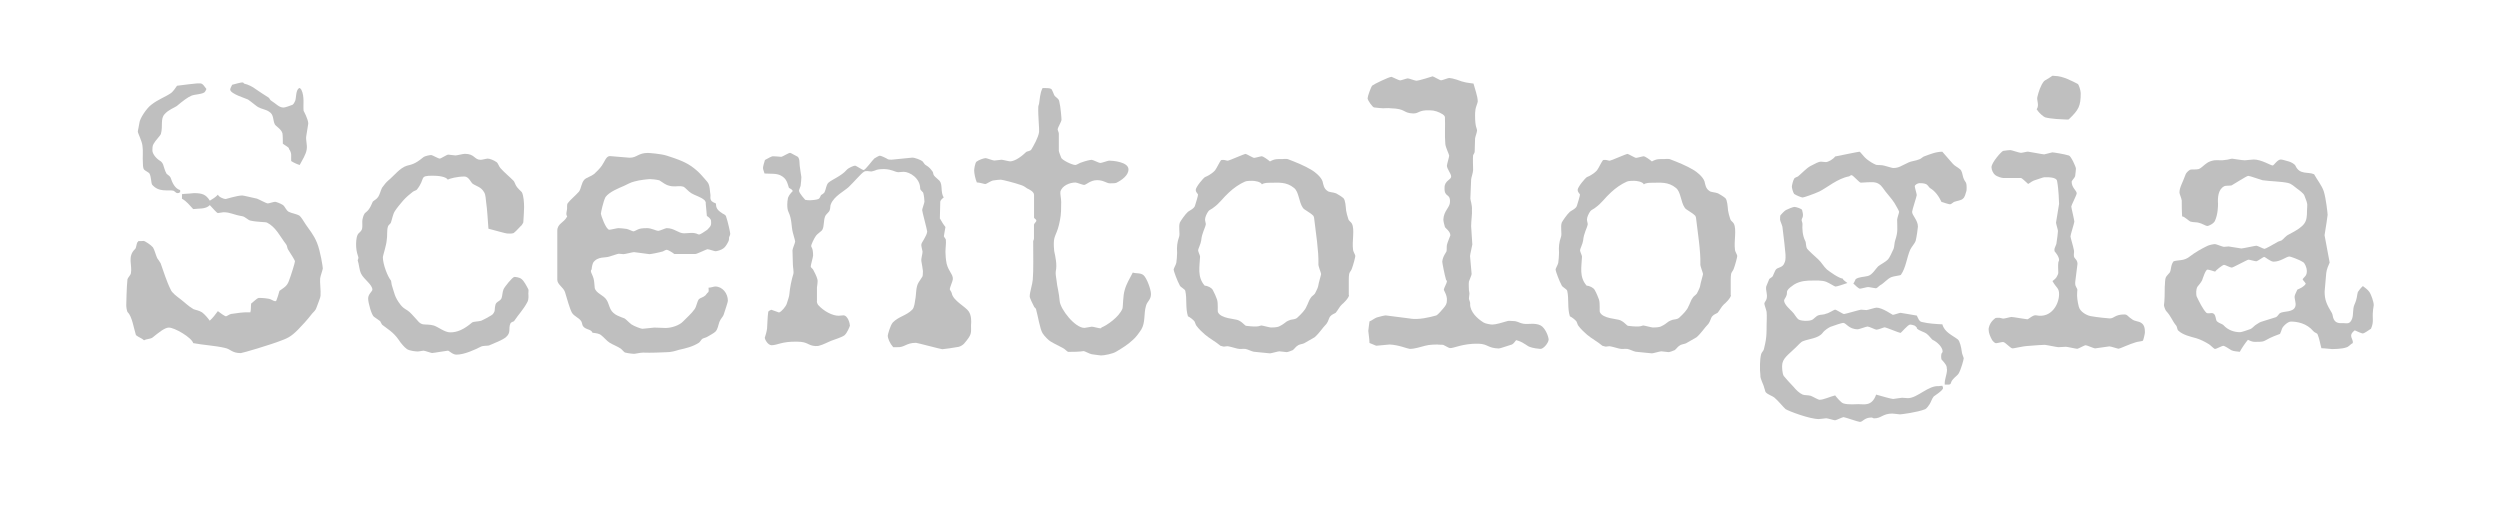 <svg width="198" height="40" viewBox="0 0 198 40" fill="none" xmlns="http://www.w3.org/2000/svg">
<rect width="198" height="40" fill="white"/>
<g clip-path="url(#clip0_1392_6458)">
<path d="M14.406 15.328C14.437 15.392 14.499 15.392 14.53 15.36C14.686 15.36 14.836 15.328 15.023 15.328C15.148 15.328 15.235 15.296 15.359 15.296C16.001 15.296 16.307 15.392 16.618 15.893C16.83 15.764 17.048 15.642 17.26 15.418C17.322 15.604 17.721 15.764 17.871 15.764C17.902 15.764 18.793 15.482 19.186 15.482C19.279 15.482 19.921 15.642 20.351 15.732C20.532 15.796 21.086 16.111 21.211 16.111C21.305 16.111 21.672 15.982 21.791 15.982C21.853 15.982 22.221 16.111 22.401 16.233C22.582 16.361 22.644 16.643 22.863 16.772C23.105 16.9 23.473 16.932 23.723 17.086C23.847 17.183 24.059 17.529 24.215 17.779C24.489 18.19 24.857 18.601 25.106 19.23C25.38 19.891 25.567 21.156 25.567 21.252C25.567 21.348 25.38 21.849 25.355 22.041C25.324 22.388 25.418 22.991 25.386 23.428C25.386 23.556 25.174 24.057 25.05 24.404C25.019 24.532 24.838 24.718 24.713 24.846C24.558 25.065 24.346 25.289 24.134 25.54C23.336 26.425 23.031 26.676 22.476 26.894C21.373 27.337 19.167 27.966 19.073 27.966C18.369 27.966 18.276 27.651 17.815 27.555C17.017 27.369 16.157 27.337 15.303 27.176C15.179 26.733 13.833 25.944 13.371 25.944C13.035 25.944 12.511 26.387 12.081 26.733C11.901 26.862 11.62 26.83 11.408 26.952C11.253 26.791 10.947 26.701 10.767 26.541C10.611 26.066 10.461 25.058 10.125 24.744C10.031 24.647 10 24.269 10 24.172C10 24.076 10.031 22.658 10.094 22.119C10.125 21.99 10.336 21.804 10.368 21.643C10.492 21.015 10.062 20.315 10.704 19.718C10.798 19.622 10.798 19.339 10.885 19.179C10.916 19.179 10.947 19.115 10.978 19.082C11.072 19.115 11.284 19.082 11.377 19.082C11.471 19.082 11.957 19.397 12.113 19.59C12.237 19.782 12.325 20.161 12.449 20.443C12.511 20.54 12.661 20.726 12.723 20.854C12.966 21.515 13.184 22.273 13.521 22.94C13.614 23.19 14.013 23.479 14.256 23.665C14.593 23.916 14.929 24.262 15.328 24.487C15.484 24.551 15.758 24.583 16.001 24.737C16.213 24.898 16.431 25.148 16.612 25.398C16.855 25.18 17.073 24.891 17.254 24.641C17.41 24.769 17.808 25.052 17.896 25.052C17.958 25.052 18.17 24.891 18.295 24.866C18.756 24.802 19.304 24.705 19.828 24.737C19.89 24.519 19.859 24.294 19.89 24.044C20.532 23.505 20.382 23.601 20.75 23.601C20.843 23.601 21.149 23.633 21.305 23.665C21.485 23.698 21.672 23.858 21.797 23.858C21.89 23.858 21.922 23.73 21.922 23.698C22.015 23.479 22.077 23.223 22.133 23.036C22.47 22.786 22.713 22.69 22.869 22.279C23.056 21.804 23.361 20.796 23.361 20.7C23.361 20.604 23.024 20.103 22.806 19.75C22.744 19.654 22.744 19.436 22.651 19.339C22.189 18.742 21.853 17.985 21.149 17.632C21.024 17.568 20.413 17.6 19.834 17.471C19.653 17.439 19.404 17.157 19.192 17.125C18.425 16.997 18.27 16.81 17.69 16.81C17.597 16.81 17.354 16.875 17.26 16.875C17.167 16.875 16.861 16.496 16.618 16.245C16.282 16.592 15.727 16.496 15.303 16.56C14.998 16.245 14.811 15.963 14.412 15.739V15.296L14.406 15.328ZM14.256 15.231C14.256 15.231 14.163 15.264 14.163 15.296C14.132 15.264 14.132 15.296 14.038 15.296C13.945 15.296 13.826 15.135 13.733 15.103C13.303 15.007 12.599 15.264 12.05 14.628C11.957 14.468 11.988 14.031 11.838 13.742C11.776 13.646 11.533 13.55 11.408 13.428C11.315 13.299 11.315 13.017 11.315 12.857C11.284 12.446 11.346 11.971 11.284 11.56C11.253 11.181 10.916 10.552 10.916 10.424C10.916 10.328 11.01 9.981 11.041 9.731C11.072 9.384 11.595 8.595 11.963 8.312C12.518 7.869 13.097 7.683 13.558 7.362C13.714 7.234 13.895 6.984 14.02 6.791C14.543 6.727 15.49 6.605 15.615 6.605C15.983 6.605 15.983 6.541 16.35 7.048C16.319 7.144 16.226 7.298 16.169 7.33C15.864 7.491 15.465 7.459 15.16 7.58C14.855 7.709 14.487 7.991 13.995 8.402C13.814 8.53 13.353 8.684 13.047 9.031C12.68 9.41 12.923 9.981 12.742 10.61C12.68 10.771 12.312 11.117 12.162 11.399C12.069 11.528 12.069 11.778 12.069 11.907C12.069 12.189 12.374 12.568 12.711 12.76C12.804 12.824 12.892 12.953 12.923 13.043C12.985 13.203 13.047 13.518 13.197 13.768C13.259 13.832 13.44 13.928 13.502 14.05C13.658 14.525 13.87 14.936 14.269 15.058V15.219L14.256 15.231ZM22.894 11.759C22.831 11.631 22.557 11.509 22.401 11.38C22.401 11.13 22.401 10.783 22.37 10.559C22.277 10.212 21.816 9.987 21.759 9.833C21.604 9.519 21.697 9.076 21.329 8.858C21.086 8.672 20.719 8.64 20.438 8.479C20.314 8.415 19.915 8.068 19.641 7.882C19.547 7.818 18.232 7.439 18.232 7.093C18.232 6.996 18.326 6.842 18.388 6.714C18.6 6.65 19.092 6.528 19.186 6.528C19.31 6.528 19.279 6.592 19.341 6.624C19.647 6.688 20.015 6.874 20.264 7.067C20.569 7.285 20.937 7.51 21.273 7.728C21.336 7.76 21.398 7.946 21.485 7.978C21.884 8.229 22.096 8.518 22.464 8.518C22.557 8.518 22.956 8.389 23.168 8.299C23.261 8.235 23.324 8.113 23.38 7.985C23.473 7.735 23.411 7.163 23.685 6.977C23.716 6.945 23.81 7.009 23.866 7.106C24.14 7.645 23.991 8.37 24.047 8.781C24.047 8.781 24.414 9.442 24.414 9.788C24.414 9.885 24.29 10.482 24.258 10.764C24.196 11.079 24.352 11.457 24.29 11.836C24.227 12.247 23.953 12.658 23.735 13.068C23.523 13.004 23.243 12.876 23.062 12.754C23.031 12.375 23.155 12.157 22.875 11.778L22.894 11.759Z" fill="#BFBFBF"/>
<path d="M38.928 24.956C39.022 24.924 39.109 24.795 39.171 24.641C39.202 24.513 39.171 24.134 39.327 23.98C39.452 23.852 39.663 23.794 39.726 23.601C39.788 23.441 39.788 23.126 39.882 22.908C39.944 22.748 40.586 21.932 40.742 21.932C40.835 21.932 41.14 21.965 41.296 22.093C41.508 22.253 41.695 22.632 41.845 22.915C41.876 22.979 41.845 23.133 41.845 23.261C41.845 23.325 41.907 23.704 41.751 23.954C41.446 24.526 41.047 24.93 40.71 25.437C40.679 25.469 40.499 25.501 40.436 25.597C40.224 26.04 40.53 26.323 40.037 26.733C39.794 26.92 39.177 27.176 38.722 27.363C38.629 27.395 38.261 27.363 38.081 27.459C37.651 27.677 36.791 28.088 36.149 28.088C35.843 28.088 35.569 27.773 35.476 27.773C35.382 27.773 34.342 27.959 34.217 27.959C34.154 27.959 33.637 27.773 33.544 27.773C33.45 27.773 33.207 27.837 33.083 27.837C32.989 27.837 32.472 27.805 32.223 27.645C32.011 27.485 31.762 27.202 31.581 26.92C31.151 26.291 30.659 26.034 30.266 25.719C30.235 25.687 30.141 25.501 30.11 25.437C29.954 25.309 29.742 25.187 29.618 25.09C29.431 24.962 29.157 23.986 29.157 23.64C29.157 23.293 29.493 23.069 29.493 22.947C29.493 22.536 28.82 22.125 28.602 21.682C28.446 21.368 28.446 20.957 28.328 20.61C28.359 20.546 28.421 20.392 28.359 20.296C28.234 19.949 28.203 19.635 28.203 19.378C28.203 19.282 28.203 18.813 28.328 18.588C28.359 18.492 28.515 18.402 28.602 18.274C28.783 18.056 28.633 17.613 28.727 17.298C28.758 17.17 28.82 16.919 28.97 16.823C29.306 16.573 29.431 16.162 29.524 15.97C29.618 15.873 29.83 15.784 29.954 15.591C30.079 15.405 30.135 15.116 30.26 14.866C30.415 14.647 30.596 14.423 30.752 14.294C31.182 13.948 31.674 13.287 32.223 13.126C32.559 13.03 32.833 13.03 33.513 12.465C33.669 12.337 34.067 12.279 34.154 12.279C34.242 12.279 34.709 12.561 34.828 12.561C34.921 12.561 35.382 12.247 35.501 12.247C35.594 12.247 35.962 12.311 36.08 12.311C36.174 12.311 36.691 12.183 36.816 12.183C37.613 12.183 37.551 12.658 38.074 12.658C38.168 12.658 38.535 12.561 38.629 12.561C38.785 12.561 39.121 12.69 39.333 12.844C39.458 12.94 39.514 13.19 39.639 13.319C39.944 13.665 40.343 13.98 40.648 14.294C40.742 14.358 40.804 14.609 40.891 14.737C40.985 14.898 41.197 15.084 41.321 15.212C41.477 15.463 41.508 16.098 41.508 16.413C41.508 16.509 41.477 17.266 41.446 17.613C41.446 17.645 41.352 17.773 41.321 17.831C41.14 17.991 40.922 18.274 40.679 18.46C40.523 18.524 40.249 18.492 40.156 18.492C40.062 18.492 39.177 18.242 38.685 18.113C38.623 17.324 38.592 16.631 38.504 16.027C38.473 15.841 38.473 15.43 38.349 15.238C38.106 14.795 37.738 14.763 37.426 14.545C37.302 14.448 37.121 13.98 36.784 13.98C36.23 13.98 35.588 14.14 35.469 14.23C35.314 13.98 34.703 13.916 34.273 13.916C33.139 13.916 33.749 14.102 33.014 15.02C32.952 15.084 32.802 15.116 32.709 15.18C32.466 15.366 32.154 15.623 31.911 15.905C31.724 16.124 31.45 16.445 31.269 16.727C31.113 16.977 31.057 17.356 30.964 17.613C30.933 17.741 30.752 17.805 30.721 17.959C30.627 18.242 30.69 18.717 30.627 19.031C30.596 19.442 30.322 20.264 30.322 20.36C30.322 20.957 30.721 21.939 30.964 22.221C30.995 22.285 30.995 22.472 31.026 22.568C31.238 23.197 31.238 23.518 31.73 24.147C32.005 24.493 32.192 24.493 32.434 24.712C32.678 24.93 32.896 25.219 33.17 25.501C33.263 25.597 33.382 25.662 33.506 25.687C33.749 25.719 34.03 25.687 34.367 25.784C34.734 25.912 35.226 26.323 35.656 26.323C36.211 26.323 36.728 26.105 37.401 25.533C37.495 25.469 37.862 25.469 38.106 25.405C38.317 25.309 38.685 25.122 38.934 24.962L38.928 24.956Z" fill="#BFBFBF"/>
<path d="M53.423 20.129C53.267 20 52.9 19.782 52.812 19.782C52.725 19.782 52.569 19.878 52.507 19.91C52.17 20.007 51.56 20.129 51.435 20.129C51.342 20.129 50.332 19.968 50.208 19.968C50.114 19.968 49.503 20.129 49.379 20.129C49.285 20.129 49.105 20.096 49.011 20.096C48.917 20.096 48.487 20.257 48.276 20.315C47.939 20.443 47.353 20.283 46.986 20.79C46.923 20.918 46.861 21.168 46.861 21.329C46.83 21.361 46.799 21.393 46.799 21.489C46.799 21.586 46.955 21.836 47.011 22.061C47.073 22.279 47.073 22.568 47.104 22.818C47.229 23.261 47.808 23.357 48.051 23.768C48.176 23.954 48.232 24.243 48.357 24.493C48.6 24.968 49.154 25.09 49.46 25.218C49.584 25.283 49.796 25.533 50.014 25.694C50.257 25.854 50.781 26.04 50.874 26.04C50.999 26.04 51.734 25.944 51.822 25.944C51.909 25.944 52.619 25.976 52.713 25.976C53.205 25.976 53.816 25.758 54.09 25.469C54.333 25.218 54.794 24.808 55.012 24.487C55.168 24.269 55.193 23.922 55.349 23.697C55.442 23.601 55.716 23.537 55.841 23.415C55.903 23.383 55.966 23.254 56.022 23.197C56.053 23.197 56.084 23.165 56.115 23.1C56.147 23.036 56.115 22.914 56.115 22.786C56.296 22.786 56.545 22.69 56.639 22.69C57.218 22.69 57.648 23.229 57.648 23.826C57.648 23.922 57.436 24.551 57.312 24.93C57.281 25.058 57.069 25.244 56.975 25.501C56.882 25.758 56.851 26.066 56.67 26.258C56.545 26.387 56.24 26.541 56.028 26.669C55.935 26.733 55.754 26.765 55.629 26.83C55.536 26.894 55.449 27.08 55.355 27.144C54.863 27.459 54.314 27.587 53.76 27.709C53.454 27.805 53.149 27.895 52.781 27.895C51.435 27.959 51.124 27.927 50.943 27.927C50.7 27.927 50.332 28.023 50.208 28.023C50.145 28.023 49.778 27.991 49.535 27.927C49.441 27.927 49.291 27.709 49.167 27.613C48.893 27.427 48.525 27.298 48.276 27.138C48.064 27.009 47.815 26.695 47.603 26.541C47.447 26.412 47.173 26.38 46.93 26.355C46.805 26.04 46.375 26.136 46.163 25.815C46.101 25.719 46.101 25.501 46.007 25.405C45.827 25.154 45.484 25.058 45.303 24.776C45.122 24.461 44.904 23.64 44.748 23.133C44.624 22.754 44.138 22.536 44.138 22.157V18.274C44.138 17.702 44.661 17.645 44.904 17.17C44.904 17.17 44.935 17.17 44.904 17.105C44.811 16.977 44.873 16.791 44.904 16.598C44.935 16.47 44.873 16.22 44.967 16.091C45.147 15.841 45.577 15.494 45.858 15.173C46.038 14.923 46.038 14.48 46.288 14.223C46.444 14.063 46.811 13.973 47.054 13.781C47.235 13.62 47.515 13.338 47.665 13.12C47.908 12.773 48.002 12.362 48.307 12.362C48.4 12.362 49.746 12.491 49.871 12.491C50.45 12.491 50.544 12.112 51.311 12.112C51.373 12.112 52.351 12.176 52.812 12.33C53.305 12.491 54.127 12.741 54.682 13.12C55.355 13.562 55.723 14.069 56.028 14.416C56.24 14.666 56.215 15.173 56.271 15.456C56.271 15.552 56.24 15.738 56.302 15.835C56.364 15.995 56.577 16.053 56.701 16.117C56.701 16.431 56.795 16.624 57.131 16.842C57.225 16.939 57.436 16.971 57.499 17.125C57.655 17.568 57.835 18.421 57.835 18.511C57.835 18.601 57.773 18.729 57.742 18.794C57.742 18.89 57.742 19.044 57.679 19.14C57.586 19.333 57.436 19.583 57.281 19.679C57.125 19.808 56.757 19.898 56.67 19.898C56.583 19.898 56.147 19.737 56.028 19.737C55.966 19.737 55.199 20.116 55.081 20.116H53.423V20.129ZM55.903 16.085C55.903 16.021 55.841 15.892 55.81 15.867C55.505 15.584 55.043 15.488 54.738 15.295C54.526 15.167 54.277 14.852 54.127 14.788C53.822 14.692 53.517 14.788 53.298 14.756C53.143 14.756 52.9 14.692 52.775 14.628C52.563 14.532 52.345 14.345 52.22 14.281C51.977 14.217 51.578 14.185 51.485 14.185C51.392 14.185 50.656 14.249 50.257 14.371C49.952 14.435 49.647 14.621 49.428 14.718C48.998 14.904 48.263 15.193 47.958 15.604C47.777 15.95 47.59 16.836 47.59 16.932C47.59 17.028 47.989 18.197 48.263 18.197C48.357 18.197 48.874 18.068 48.967 18.068C49.061 18.068 49.491 18.1 49.64 18.132C49.796 18.165 50.102 18.325 50.164 18.325C50.257 18.325 50.5 18.165 50.625 18.132C50.806 18.068 51.18 18.068 51.267 18.068C51.572 18.068 52.002 18.286 52.127 18.286C52.252 18.286 52.706 18.068 52.8 18.068C53.411 18.068 53.722 18.479 54.177 18.479C54.302 18.479 54.638 18.447 54.732 18.447C54.825 18.447 54.975 18.447 55.068 18.479C55.162 18.479 55.28 18.575 55.374 18.575C55.467 18.575 55.835 18.325 56.016 18.197C56.14 18.068 56.259 17.946 56.29 17.85C56.321 17.786 56.321 17.722 56.321 17.632C56.321 17.542 56.321 17.413 56.259 17.349C56.196 17.253 56.078 17.163 55.984 17.099C55.953 16.753 55.922 16.438 55.891 16.091L55.903 16.085Z" fill="#BFBFBF"/>
<path d="M74.449 17.317C74.574 17.536 74.724 17.792 74.88 17.979C74.849 18.197 74.786 18.453 74.755 18.704C74.755 18.768 74.911 18.922 74.911 18.986C74.942 19.301 74.88 19.615 74.88 19.962C74.88 20.18 74.911 20.591 74.973 20.88C75.129 21.509 75.496 21.733 75.465 22.112C75.465 22.24 75.222 22.773 75.222 22.901C75.222 22.966 75.347 23.088 75.378 23.216C75.471 23.813 76.481 24.288 76.724 24.667C76.936 24.981 76.936 25.424 76.905 25.771C76.905 26.4 76.998 26.464 76.35 27.221C76.256 27.317 76.076 27.439 75.92 27.471C75.552 27.536 74.755 27.658 74.63 27.658C74.537 27.658 72.636 27.151 72.549 27.151C71.751 27.151 71.657 27.529 71.047 27.497H70.741C70.467 27.183 70.311 26.804 70.311 26.579C70.311 26.515 70.498 25.79 70.71 25.54C71.171 25.064 71.782 25 72.243 24.532C72.424 24.371 72.455 23.903 72.486 23.742C72.58 23.299 72.517 22.735 72.76 22.356C73.128 21.759 73.066 22.041 73.097 21.47C73.097 21.374 73.004 20.899 72.972 20.681C72.941 20.462 73.066 20.142 73.066 19.923C73.035 19.737 72.941 19.448 72.972 19.352C72.972 19.224 73.402 18.691 73.434 18.344C73.434 18.216 73.035 16.765 73.035 16.637C73.035 16.541 73.216 16.066 73.216 15.976C73.216 15.886 73.184 15.469 73.122 15.283C73.122 15.219 72.879 15.064 72.879 14.936C72.879 14.114 72.05 13.607 71.564 13.607C71.471 13.607 71.228 13.639 71.134 13.639C70.829 13.607 70.673 13.421 70.031 13.389C69.938 13.389 69.632 13.389 69.42 13.453C69.296 13.518 69.146 13.55 69.021 13.582C68.809 13.582 68.591 13.486 68.411 13.614C68.199 13.742 67.644 14.403 67.214 14.814C66.878 15.129 66.049 15.539 65.806 16.168C65.743 16.265 65.775 16.515 65.712 16.643C65.681 16.804 65.407 16.958 65.345 17.151C65.22 17.465 65.282 17.908 65.133 18.19C65.07 18.319 64.734 18.505 64.609 18.697C64.454 18.916 64.242 19.39 64.242 19.487C64.242 19.583 64.397 19.615 64.397 20.244C64.397 20.34 64.21 21.002 64.21 21.098C64.21 21.194 64.335 21.258 64.397 21.348C64.491 21.534 64.672 21.855 64.734 22.106C64.796 22.292 64.703 22.677 64.703 22.767V23.839C64.672 23.903 64.734 24.057 64.796 24.153C65.257 24.66 65.93 25.007 66.423 25.007C66.516 25.007 66.697 24.975 66.79 24.975C67.158 24.975 67.314 25.636 67.314 25.796C67.283 25.892 67.102 26.361 66.884 26.554C66.672 26.714 66.148 26.868 65.812 26.997C65.569 27.093 65.17 27.311 64.89 27.375C64.827 27.407 64.678 27.407 64.584 27.407C63.974 27.375 64.005 27.061 63.145 27.061C61.917 27.029 61.581 27.343 61.095 27.343C60.789 27.311 60.571 26.868 60.571 26.746C60.602 26.65 60.727 26.271 60.752 26.021C60.783 25.61 60.783 25.135 60.845 24.692C60.876 24.628 61.001 24.564 61.088 24.532L61.699 24.75C61.911 24.686 62.254 24.243 62.31 24.057C62.372 23.839 62.522 23.46 62.522 23.267C62.553 22.825 62.702 22.099 62.827 21.721C62.889 21.534 62.796 21.181 62.796 20.931C62.765 20.109 62.765 19.923 62.765 19.827C62.765 19.699 62.977 19.23 62.977 19.134C62.977 19.038 62.821 18.562 62.79 18.409C62.665 17.933 62.727 17.369 62.453 16.797C62.297 16.515 62.36 15.88 62.391 15.79C62.391 15.572 62.603 15.315 62.79 15.129C62.727 15 62.609 14.943 62.484 14.878C62.36 14.532 62.328 14.153 61.842 13.903C61.506 13.716 61.014 13.774 60.552 13.742C60.521 13.614 60.428 13.428 60.428 13.299C60.428 13.203 60.521 12.857 60.584 12.67C61.288 12.292 61.076 12.388 61.475 12.388C61.537 12.388 61.78 12.42 61.873 12.42C61.967 12.42 62.453 12.105 62.578 12.105C62.64 12.105 62.977 12.324 63.188 12.42C63.251 12.484 63.313 12.638 63.313 12.767C63.313 13.177 63.469 13.935 63.469 14.031C63.469 14.127 63.438 14.506 63.407 14.724C63.375 14.853 63.282 15.007 63.282 15.103C63.282 15.296 63.774 15.828 63.774 15.828C63.899 15.86 64.08 15.86 64.173 15.86C64.266 15.86 64.665 15.828 64.815 15.764C64.908 15.732 64.971 15.572 65.027 15.45C65.089 15.418 65.239 15.321 65.301 15.231C65.426 14.981 65.426 14.66 65.606 14.474C65.881 14.224 66.647 13.935 67.046 13.466C67.202 13.28 67.626 13.12 67.719 13.12C67.812 13.12 68.299 13.466 68.392 13.466C68.548 13.466 69.096 12.677 69.252 12.548C69.346 12.484 69.62 12.33 69.682 12.33C69.775 12.33 70.174 12.516 70.324 12.613C70.386 12.645 70.505 12.645 70.629 12.645C70.723 12.645 72.162 12.484 72.256 12.484C72.468 12.484 72.929 12.67 73.053 12.767C73.147 12.863 73.234 13.049 73.328 13.081C73.602 13.242 73.695 13.364 73.882 13.62C73.913 13.684 73.913 13.838 73.976 13.903C74.069 14.031 74.25 14.153 74.406 14.313C74.68 14.628 74.468 15.199 74.742 15.642C74.649 15.706 74.468 15.86 74.468 15.989L74.437 17.317H74.449Z" fill="#BFBFBF"/>
<path d="M81.896 17.792C81.896 17.696 82.078 17.574 82.078 17.478C82.078 17.349 81.896 17.317 81.896 17.227V15.43C81.896 15.18 81.498 14.987 81.348 14.923C81.255 14.859 81.105 14.737 80.918 14.673C80.394 14.487 79.385 14.23 79.26 14.23C79.167 14.23 78.83 14.262 78.65 14.294C78.469 14.326 78.126 14.577 78.039 14.577C77.952 14.577 77.578 14.448 77.366 14.448C77.241 14.166 77.154 13.723 77.154 13.498C77.154 13.402 77.216 12.927 77.335 12.805C77.546 12.645 77.945 12.523 78.07 12.523C78.132 12.523 78.65 12.715 78.743 12.715C78.837 12.715 79.235 12.651 79.323 12.651C79.41 12.651 79.902 12.779 79.996 12.779C80.27 12.779 80.731 12.561 81.255 12.054C81.348 11.958 81.591 11.99 81.685 11.836C81.872 11.521 82.239 10.886 82.295 10.45C82.327 10.263 82.202 9.121 82.233 8.46C82.233 8.363 82.295 8.267 82.295 8.209C82.358 7.863 82.358 7.388 82.569 6.977H82.813C82.993 6.977 83.243 6.977 83.305 7.105C83.367 7.202 83.43 7.388 83.485 7.516C83.579 7.709 83.822 7.767 83.885 7.991C84.009 8.466 84.071 9.378 84.071 9.506C84.071 9.602 83.766 10.135 83.766 10.231C83.766 10.328 83.859 10.482 83.859 10.578V11.932C83.859 12.028 83.984 12.311 84.04 12.471C84.071 12.658 84.9 13.068 85.175 13.068C85.268 13.068 85.542 12.876 85.698 12.85C85.941 12.754 86.34 12.658 86.465 12.658C86.558 12.658 87.044 12.908 87.137 12.908C87.262 12.908 87.748 12.722 87.841 12.722C88.116 12.722 89.375 12.818 89.375 13.415C89.375 13.89 88.851 14.268 88.396 14.487C88.303 14.519 87.997 14.519 87.904 14.519C87.63 14.519 87.412 14.268 86.894 14.268C86.34 14.268 86.034 14.647 85.854 14.647C85.76 14.647 85.274 14.455 85.18 14.455C84.72 14.455 84.109 14.705 83.984 15.18C83.953 15.341 84.046 15.719 84.046 16.002C84.046 16.477 84.046 16.977 83.953 17.42C83.741 18.588 83.461 18.588 83.461 19.281C83.461 19.378 83.461 19.628 83.492 19.878C83.585 20.321 83.735 20.95 83.617 21.489C83.585 21.675 83.648 21.997 83.679 22.215C83.71 22.465 83.741 22.722 83.803 22.972C83.866 23.255 83.897 23.569 83.928 23.858C83.99 24.487 85.125 25.97 85.891 25.97C85.984 25.97 86.383 25.873 86.471 25.873C86.595 25.873 87.019 26.002 87.144 26.002C87.237 26.002 87.206 25.97 87.237 25.938C87.698 25.751 88.614 25.116 88.894 24.455C88.957 24.269 88.926 23.447 89.076 22.972C89.2 22.497 89.475 22.054 89.717 21.586C89.992 21.682 90.328 21.586 90.577 21.804C90.82 22.022 91.157 22.908 91.157 23.287C91.157 23.762 90.852 23.852 90.758 24.236C90.577 24.866 90.727 25.533 90.39 26.098C90.203 26.38 89.961 26.727 89.686 26.952C89.319 27.298 88.858 27.581 88.427 27.837C88.153 28.023 87.449 28.152 87.2 28.152C87.106 28.152 86.739 28.088 86.465 28.056C86.278 28.023 85.91 27.805 85.823 27.805C85.735 27.805 85.698 27.869 84.595 27.869C84.501 27.837 84.321 27.619 84.165 27.555C83.891 27.395 83.523 27.241 83.212 27.048C83.087 26.984 82.719 26.637 82.569 26.387C82.358 26.04 82.202 25 82.046 24.461C82.015 24.429 81.953 24.333 81.921 24.333C81.796 24.082 81.554 23.608 81.554 23.479C81.554 23.133 81.766 22.529 81.796 22.151C81.859 21.425 81.828 20.097 81.828 19.089C81.828 19.057 81.89 18.993 81.89 18.871V17.799L81.896 17.792Z" fill="#BFBFBF"/>
<path d="M106.843 23.377C106.843 23.595 106.351 24.07 106.289 24.102C106.108 24.262 105.952 24.577 105.796 24.763C105.734 24.827 105.49 24.891 105.366 25.045C105.241 25.174 105.21 25.456 105.061 25.642C104.724 25.989 104.481 26.4 104.114 26.714C103.958 26.81 103.559 27.029 103.285 27.189C103.16 27.253 102.917 27.253 102.761 27.382C102.637 27.446 102.518 27.632 102.393 27.728C102.238 27.793 101.995 27.889 101.901 27.889C101.807 27.889 101.44 27.825 101.321 27.825C101.228 27.825 100.68 27.985 100.586 27.985C100.493 27.985 99.67 27.889 99.296 27.857C99.115 27.825 98.835 27.671 98.655 27.638C98.474 27.606 98.193 27.671 97.981 27.606C97.738 27.542 97.308 27.42 97.215 27.42C97.121 27.42 97.003 27.452 96.941 27.452C96.847 27.452 96.729 27.388 96.666 27.388C96.299 27.074 95.807 26.817 95.439 26.502C95.283 26.374 94.915 26.027 94.766 25.809C94.704 25.745 94.673 25.591 94.61 25.463C94.517 25.334 94.242 25.116 94.087 25.052C93.874 24.391 94.024 23.697 93.874 23.03C93.812 22.869 93.538 22.78 93.445 22.619C93.233 22.24 92.952 21.451 92.952 21.355C92.952 21.258 93.133 20.976 93.164 20.816C93.195 20.597 93.227 20.276 93.227 20.026C93.195 19.551 93.227 19.204 93.383 18.762C93.476 18.511 93.32 17.972 93.445 17.625C93.507 17.497 93.843 16.996 94.087 16.772C94.211 16.675 94.579 16.521 94.641 16.297C94.735 16.014 94.884 15.507 94.884 15.411C94.884 15.347 94.704 15.251 94.704 15.032C94.704 14.814 95.314 14.082 95.439 14.025C95.62 13.96 96.018 13.742 96.236 13.486C96.392 13.267 96.542 12.914 96.698 12.696C96.729 12.664 96.791 12.664 96.879 12.664C97.003 12.664 97.152 12.728 97.246 12.728C97.339 12.728 98.536 12.189 98.655 12.189C98.717 12.189 99.234 12.504 99.328 12.504C99.421 12.504 99.851 12.375 99.938 12.375C100.026 12.375 100.4 12.625 100.58 12.786C100.979 12.568 101.16 12.6 101.527 12.6C101.589 12.6 101.833 12.568 101.989 12.6C102.63 12.85 103.303 13.107 103.92 13.486C104.132 13.614 104.624 13.993 104.749 14.371C104.811 14.622 104.843 14.943 105.148 15.129C105.241 15.225 105.609 15.225 105.821 15.315C106.002 15.411 106.251 15.565 106.401 15.694C106.557 15.854 106.581 16.355 106.612 16.669C106.644 16.862 106.706 17.112 106.793 17.362C106.824 17.491 107.005 17.581 107.067 17.709C107.311 18.152 107.067 19.127 107.161 19.763C107.161 19.923 107.342 20.174 107.342 20.27C107.342 20.366 107.186 20.963 107.067 21.278C107.036 21.406 106.88 21.56 106.856 21.688C106.83 21.817 106.824 22.035 106.824 22.131V23.364L106.843 23.377ZM103.808 23.595C103.87 23.466 104.051 23.377 104.145 23.248C104.207 23.12 104.356 22.837 104.388 22.709C104.45 22.33 104.631 21.791 104.631 21.701C104.631 21.611 104.388 21.04 104.419 20.912C104.45 19.872 104.207 18.389 104.083 17.311C104.083 17.215 104.02 17.093 104.02 17.093C103.746 16.81 103.285 16.618 103.191 16.464C102.855 15.989 102.886 15.199 102.487 14.885C101.876 14.378 101.228 14.474 100.649 14.474C100.405 14.474 100.1 14.474 99.945 14.602C99.851 14.384 99.365 14.32 99.178 14.32C99.084 14.32 98.717 14.32 98.598 14.384C98.168 14.57 97.707 14.891 97.339 15.238C96.91 15.617 96.573 16.124 96.112 16.438C96.018 16.534 95.776 16.624 95.713 16.72C95.588 16.881 95.439 17.195 95.439 17.382C95.439 17.51 95.501 17.664 95.501 17.76C95.439 18.107 95.196 18.421 95.133 19.057C95.102 19.307 94.891 19.718 94.891 19.814C94.891 19.943 95.046 20.225 95.046 20.321C95.015 21.111 94.803 21.932 95.414 22.626C95.626 22.626 95.963 22.786 96.056 22.972C96.18 23.19 96.33 23.543 96.392 23.73C96.486 24.044 96.424 24.615 96.454 24.705C96.666 25.244 97.832 25.244 98.081 25.366C98.48 25.552 98.574 25.809 98.723 25.809C99.763 25.938 99.795 25.777 99.888 25.777C99.981 25.777 100.561 25.938 100.655 25.938C100.78 25.938 101.147 25.938 101.328 25.841C101.54 25.745 101.789 25.559 101.907 25.463C102.001 25.398 102.063 25.398 102.119 25.366C102.3 25.27 102.611 25.334 102.793 25.116C103.066 24.866 103.372 24.545 103.465 24.294C103.59 24.076 103.677 23.755 103.802 23.601L103.808 23.595Z" fill="#BFBFBF"/>
<path d="M111.716 25.238C112.358 25.334 113.187 25.142 113.741 24.988C113.866 24.955 114.233 24.513 114.29 24.448C114.501 24.198 114.595 24.07 114.595 23.787C114.626 23.377 114.352 23.03 114.352 22.934C114.352 22.837 114.595 22.394 114.595 22.305C114.595 22.215 114.564 22.208 114.532 22.176C114.408 21.765 114.227 20.822 114.227 20.726C114.259 20.315 114.532 20 114.564 19.904C114.595 19.776 114.564 19.59 114.595 19.397C114.657 19.147 114.838 18.736 114.869 18.64C114.869 18.325 114.47 18.068 114.439 17.979C114.377 17.792 114.314 17.503 114.314 17.382C114.345 16.688 114.838 16.432 114.838 15.995C114.869 15.27 114.377 15.681 114.408 14.859C114.408 14.288 114.931 14.262 114.931 13.973C114.931 13.755 114.595 13.376 114.595 13.12C114.595 13.023 114.776 12.426 114.776 12.33C114.776 12.234 114.501 11.701 114.47 11.412C114.408 10.719 114.47 9.994 114.439 9.269C114.408 9.172 114.345 9.108 114.259 9.05C113.953 8.864 113.617 8.736 113.249 8.736C112.327 8.704 112.42 8.986 111.928 8.986C111.068 8.954 111.404 8.607 110.121 8.575C110.027 8.543 109.628 8.575 109.541 8.575C109.454 8.575 109.08 8.543 108.836 8.511C108.712 8.511 108.313 7.94 108.313 7.786C108.313 7.632 108.587 6.868 108.681 6.778C108.774 6.688 110.002 6.085 110.214 6.085C110.308 6.117 110.794 6.367 110.887 6.367C110.98 6.367 111.411 6.207 111.497 6.207C111.585 6.207 112.077 6.393 112.171 6.393C112.414 6.393 113.43 6.046 113.461 6.046C113.523 6.046 114.041 6.361 114.134 6.361C114.227 6.361 114.688 6.175 114.776 6.175C114.863 6.175 115.175 6.239 115.355 6.303C115.997 6.553 116.246 6.553 116.701 6.618C116.795 6.996 117.038 7.625 117.038 8.036C117.038 8.132 116.882 8.479 116.857 8.665C116.826 8.826 116.826 9.076 116.826 9.172C116.826 10.09 116.982 10.148 116.982 10.34C116.982 10.469 116.826 10.88 116.826 10.969L116.795 12.009C116.795 12.105 116.701 12.227 116.67 12.292C116.639 12.606 116.67 13.113 116.67 13.46C116.67 13.678 116.514 14.089 116.514 14.217L116.452 15.732C116.452 15.828 116.608 16.271 116.577 16.618C116.608 16.932 116.514 17.471 116.514 17.914C116.545 18.357 116.608 19.243 116.608 19.365C116.608 19.429 116.427 20.154 116.427 20.283C116.427 20.379 116.552 21.579 116.552 21.701C116.552 21.797 116.396 22.112 116.34 22.298C116.309 22.491 116.34 22.869 116.34 22.991C116.34 23.056 116.402 23.21 116.371 23.338C116.371 23.402 116.34 23.524 116.34 23.652C116.34 23.749 116.465 23.935 116.434 24.095C116.434 24.692 116.988 25.231 117.505 25.546C117.661 25.642 118.085 25.706 118.179 25.706C118.483 25.706 118.976 25.546 119.406 25.424C119.5 25.392 119.68 25.424 119.773 25.424C120.235 25.424 120.204 25.552 120.665 25.642C121.032 25.706 121.556 25.546 122.011 25.771C122.379 25.957 122.653 26.656 122.653 26.907C122.621 27.189 122.223 27.664 121.98 27.632C121.886 27.632 121.369 27.568 121.151 27.472C121.026 27.439 120.845 27.279 120.721 27.221C120.534 27.093 120.322 27.003 120.079 26.939C119.986 27.067 119.836 27.253 119.742 27.285C119.406 27.382 118.82 27.6 118.702 27.6C117.811 27.568 117.873 27.253 117.107 27.221C115.848 27.189 115.112 27.6 114.838 27.568C114.745 27.568 114.47 27.382 114.314 27.317C114.19 27.285 113.947 27.317 113.853 27.285C113.76 27.285 113.211 27.285 112.875 27.382C112.476 27.478 112.077 27.632 111.648 27.632C111.404 27.6 110.787 27.317 110.052 27.285C109.927 27.285 109.136 27.382 109.011 27.382C108.949 27.382 108.644 27.221 108.463 27.163C108.463 26.849 108.369 26.31 108.369 26.213C108.369 26.117 108.432 25.738 108.463 25.456C108.644 25.392 108.862 25.206 109.042 25.142C109.254 25.077 109.653 24.981 109.747 24.981L111.71 25.231L111.716 25.238Z" fill="#BFBFBF"/>
<path d="M137.092 23.377C137.092 23.595 136.6 24.07 136.537 24.102C136.356 24.262 136.2 24.577 136.045 24.763C135.982 24.827 135.739 24.891 135.615 25.045C135.49 25.174 135.459 25.456 135.31 25.642C134.973 25.989 134.73 26.4 134.362 26.714C134.206 26.81 133.807 27.029 133.534 27.189C133.409 27.253 133.166 27.253 133.01 27.382C132.885 27.446 132.767 27.632 132.642 27.728C132.486 27.793 132.244 27.889 132.15 27.889C132.057 27.889 131.689 27.825 131.57 27.825C131.477 27.825 130.928 27.985 130.835 27.985C130.741 27.985 129.919 27.889 129.545 27.857C129.365 27.825 129.084 27.671 128.903 27.638C128.722 27.606 128.442 27.671 128.23 27.606C127.987 27.542 127.557 27.42 127.463 27.42C127.37 27.42 127.252 27.452 127.189 27.452C127.096 27.452 126.977 27.388 126.915 27.388C126.548 27.074 126.055 26.817 125.687 26.502C125.531 26.374 125.164 26.027 125.014 25.809C124.952 25.745 124.921 25.591 124.859 25.463C124.765 25.334 124.491 25.116 124.335 25.052C124.124 24.391 124.273 23.697 124.124 23.03C124.061 22.869 123.787 22.78 123.693 22.619C123.481 22.24 123.201 21.451 123.201 21.355C123.201 21.258 123.382 20.976 123.413 20.816C123.444 20.597 123.475 20.276 123.475 20.026C123.444 19.551 123.475 19.204 123.631 18.762C123.724 18.511 123.569 17.972 123.693 17.625C123.756 17.497 124.092 16.996 124.335 16.772C124.459 16.675 124.828 16.521 124.89 16.297C124.983 16.014 125.133 15.507 125.133 15.411C125.133 15.347 124.952 15.251 124.952 15.032C124.952 14.814 125.563 14.082 125.687 14.025C125.868 13.96 126.267 13.742 126.485 13.486C126.641 13.267 126.79 12.914 126.946 12.696C126.977 12.664 127.04 12.664 127.127 12.664C127.252 12.664 127.401 12.728 127.495 12.728C127.588 12.728 128.785 12.189 128.903 12.189C128.965 12.189 129.483 12.504 129.576 12.504C129.669 12.504 130.1 12.375 130.187 12.375C130.274 12.375 130.648 12.625 130.829 12.786C131.227 12.568 131.409 12.6 131.776 12.6C131.838 12.6 132.081 12.568 132.237 12.6C132.879 12.85 133.552 13.107 134.169 13.486C134.381 13.614 134.873 13.993 134.998 14.371C135.06 14.622 135.092 14.943 135.396 15.129C135.49 15.225 135.858 15.225 136.07 15.315C136.25 15.411 136.499 15.565 136.65 15.694C136.805 15.854 136.83 16.355 136.861 16.669C136.892 16.862 136.954 17.112 137.042 17.362C137.073 17.491 137.253 17.581 137.316 17.709C137.559 18.152 137.316 19.127 137.409 19.763C137.409 19.923 137.59 20.174 137.59 20.27C137.59 20.366 137.435 20.963 137.316 21.278C137.285 21.406 137.129 21.56 137.104 21.688C137.079 21.817 137.073 22.035 137.073 22.131V23.364L137.092 23.377ZM134.057 23.595C134.119 23.466 134.3 23.377 134.393 23.248C134.456 23.12 134.605 22.837 134.637 22.709C134.699 22.33 134.879 21.791 134.879 21.701C134.879 21.611 134.637 21.04 134.668 20.912C134.699 19.872 134.456 18.389 134.331 17.311C134.331 17.215 134.269 17.093 134.269 17.093C133.994 16.81 133.534 16.618 133.44 16.464C133.103 15.989 133.134 15.199 132.735 14.885C132.125 14.378 131.477 14.474 130.897 14.474C130.655 14.474 130.349 14.474 130.193 14.602C130.1 14.384 129.614 14.32 129.427 14.32C129.333 14.32 128.965 14.32 128.847 14.384C128.417 14.57 127.956 14.891 127.588 15.238C127.158 15.617 126.821 16.124 126.361 16.438C126.267 16.534 126.024 16.624 125.962 16.72C125.837 16.881 125.687 17.195 125.687 17.382C125.687 17.51 125.749 17.664 125.749 17.76C125.687 18.107 125.445 18.421 125.382 19.057C125.351 19.307 125.139 19.718 125.139 19.814C125.139 19.943 125.295 20.225 125.295 20.321C125.263 21.111 125.052 21.932 125.663 22.626C125.874 22.626 126.211 22.786 126.304 22.972C126.429 23.19 126.579 23.543 126.641 23.73C126.735 24.044 126.672 24.615 126.703 24.705C126.915 25.244 128.08 25.244 128.33 25.366C128.729 25.552 128.822 25.809 128.972 25.809C130.012 25.938 130.043 25.777 130.137 25.777C130.231 25.777 130.81 25.938 130.904 25.938C131.028 25.938 131.396 25.938 131.576 25.841C131.789 25.745 132.038 25.559 132.156 25.463C132.249 25.398 132.312 25.398 132.368 25.366C132.548 25.27 132.86 25.334 133.041 25.116C133.315 24.866 133.62 24.545 133.714 24.294C133.838 24.076 133.926 23.755 134.051 23.601L134.057 23.595Z" fill="#BFBFBF"/>
<path d="M154.193 29.249C154.193 28.967 154.131 28.871 153.763 28.46C153.731 28.332 153.731 28.145 153.763 28.017C153.763 27.985 153.856 27.921 153.856 27.831C153.856 27.484 153.395 27.074 153.121 26.945C152.996 26.913 152.815 26.599 152.597 26.438C152.385 26.278 152.042 26.22 151.831 26.027C151.8 25.995 151.831 25.931 151.769 25.899C151.738 25.867 151.644 25.771 151.588 25.771C151.494 25.738 151.376 25.706 151.283 25.706C151.102 25.706 150.578 26.367 150.516 26.367C150.422 26.367 149.381 25.925 149.257 25.925C149.194 25.925 148.765 26.111 148.615 26.111C148.522 26.111 148.036 25.86 147.911 25.86C147.818 25.86 147.238 26.079 147.145 26.079C146.409 26.079 146.222 25.572 145.979 25.572C145.886 25.572 145.306 25.758 144.97 25.886C144.845 25.95 144.539 26.104 144.328 26.393C143.991 26.804 143.256 26.836 142.795 27.022C142.614 27.086 142.427 27.337 142.215 27.529C141.636 28.101 141.143 28.383 141.143 28.98C141.143 29.076 141.143 29.545 141.268 29.769C141.361 29.898 141.816 30.398 142.065 30.655C142.246 30.873 142.495 31.13 142.77 31.252C142.926 31.316 143.199 31.284 143.412 31.348C143.654 31.445 143.991 31.663 144.116 31.663C144.421 31.663 144.944 31.413 145.343 31.316C145.468 31.477 145.805 31.887 145.985 31.945C146.353 32.074 147.057 32.009 147.182 32.009C147.643 32.009 148.254 32.202 148.59 31.252C149.02 31.38 149.818 31.599 149.936 31.599C149.998 31.599 150.547 31.502 150.64 31.502C150.734 31.502 151.008 31.534 151.102 31.534C151.868 31.534 152.728 30.495 153.582 30.584C153.582 30.584 153.644 30.552 153.825 30.552C153.825 30.584 153.887 30.617 153.887 30.739C153.887 30.925 153.183 31.368 153.152 31.4C152.996 31.586 152.94 31.843 152.815 32.029C152.722 32.157 152.604 32.343 152.479 32.407C151.868 32.658 150.578 32.818 150.484 32.818C150.422 32.818 149.961 32.754 149.874 32.754C149.108 32.754 149.014 33.133 148.435 33.133C148.341 33.133 148.31 33.069 148.222 33.069C147.643 33.069 147.55 33.415 147.301 33.415C147.176 33.415 146.104 33.036 146.01 33.036C145.917 33.036 145.431 33.287 145.337 33.287C145.243 33.287 144.757 33.126 144.633 33.126C144.571 33.126 144.172 33.19 144.053 33.19C143.318 33.19 141.66 32.561 141.417 32.401C141.261 32.273 140.837 31.74 140.526 31.483C140.37 31.355 140.034 31.265 139.853 31.072C139.791 31.008 139.791 30.854 139.729 30.726C139.666 30.411 139.392 30 139.423 29.718C139.423 29.59 139.392 29.436 139.392 29.339C139.392 29.243 139.361 28.486 139.485 28.043C139.516 27.914 139.666 27.792 139.698 27.664C139.76 27.414 139.853 27.035 139.884 26.688C139.916 26.438 139.916 25.803 139.916 25.713C139.916 25.623 139.947 24.988 139.916 24.705C139.884 24.519 139.735 24.14 139.735 24.044C139.735 23.948 139.891 23.794 139.916 23.665C140.009 23.287 139.822 23.004 139.884 22.69C139.916 22.593 140.04 22.311 140.127 22.093C140.19 22.029 140.339 21.964 140.402 21.875C140.464 21.746 140.526 21.56 140.614 21.4C140.77 21.117 141.193 21.271 141.349 20.771C141.442 20.578 141.411 20.231 141.411 20.142C141.411 20.052 141.256 18.595 141.168 17.966C141.137 17.805 140.981 17.491 140.981 17.394C140.981 17.298 140.981 17.112 141.012 17.048C141.105 16.951 141.287 16.733 141.442 16.637C141.623 16.541 142.022 16.387 142.115 16.387C142.271 16.387 142.726 16.547 142.726 16.637C142.757 16.765 142.819 16.984 142.788 17.112C142.788 17.208 142.695 17.33 142.695 17.394C142.663 17.459 142.757 17.613 142.757 17.741C142.726 18.088 142.757 18.659 142.969 19.07C143.063 19.23 143 19.48 143.125 19.699C143.249 19.859 143.735 20.296 144.016 20.552C144.228 20.738 144.446 21.124 144.689 21.342C144.963 21.56 145.636 22.035 145.948 22.067C145.979 22.195 146.16 22.285 146.315 22.414C146.042 22.51 145.487 22.696 145.368 22.696C145.306 22.696 144.876 22.414 144.633 22.317C144.297 22.189 143.804 22.221 143.53 22.221C143.162 22.221 142.614 22.221 142.091 22.536C141.878 22.696 141.66 22.818 141.542 23.043C141.511 23.171 141.542 23.325 141.48 23.421C141.449 23.55 141.299 23.704 141.299 23.8C141.299 24.115 141.792 24.525 141.941 24.686C142.122 24.846 142.246 25.161 142.464 25.315C142.589 25.379 142.863 25.411 142.957 25.411C143.05 25.411 143.324 25.411 143.48 25.347C143.661 25.283 143.817 25.032 144.029 24.968C144.209 24.904 144.458 24.936 144.639 24.84C144.851 24.808 145.25 24.525 145.343 24.525C145.437 24.525 145.954 24.872 146.047 24.872C146.141 24.872 147.306 24.525 147.394 24.525C147.481 24.525 147.699 24.558 147.823 24.558C147.917 24.558 148.497 24.365 148.622 24.365C149.082 24.365 149.88 24.936 149.912 24.936C150.005 24.936 150.435 24.776 150.522 24.776C150.609 24.776 151.413 24.936 151.812 24.994C151.906 25.18 151.993 25.469 152.211 25.501C152.734 25.629 153.314 25.662 153.837 25.687C153.993 26.316 154.666 26.573 155.065 26.887C155.221 27.016 155.339 27.549 155.371 27.837C155.371 27.998 155.526 28.312 155.526 28.377C155.526 28.473 155.314 29.262 155.127 29.577C155.065 29.705 154.822 29.859 154.666 30.052C154.423 30.334 154.604 30.463 154.267 30.463H154.024C153.993 30.02 154.205 29.705 154.205 29.23L154.193 29.249ZM152.846 14.885C152.753 14.82 152.691 14.634 152.51 14.57C152.354 14.506 152.142 14.506 152.018 14.506C151.893 14.506 151.65 14.634 151.65 14.756C151.65 14.853 151.806 15.353 151.806 15.45C151.806 15.546 151.438 16.65 151.438 16.778C151.438 17.061 151.899 17.439 151.899 17.946C151.899 18.043 151.806 18.736 151.719 19.082C151.656 19.269 151.413 19.525 151.288 19.776C151.015 20.405 150.952 21.194 150.553 21.765C150.491 21.83 149.998 21.862 149.787 21.952C149.481 22.08 149.176 22.459 148.926 22.581C148.802 22.645 148.684 22.831 148.559 22.831C148.466 22.831 148.067 22.735 147.948 22.735C147.855 22.735 147.4 22.863 147.306 22.863C147.213 22.863 146.939 22.613 146.783 22.452C146.877 22.356 146.908 22.202 146.97 22.106C147.244 21.919 147.612 21.945 147.948 21.855C148.285 21.765 148.559 21.284 148.746 21.098C148.933 20.937 149.301 20.783 149.544 20.527C149.637 20.43 149.849 19.988 149.974 19.705C150.036 19.545 150.036 19.198 150.098 19.044C150.341 18.319 150.254 18.068 150.254 17.401C150.254 17.272 150.41 16.862 150.41 16.772C150.41 16.708 150.167 16.297 150.042 16.079C149.83 15.732 149.369 15.257 149.095 14.846C148.727 14.339 148.297 14.435 147.93 14.435C147.836 14.435 147.468 14.467 147.375 14.467C147.251 14.467 146.765 13.871 146.64 13.871C146.578 13.871 146.515 13.935 146.453 13.967C145.537 14.127 144.676 14.885 144.091 15.167C143.692 15.353 142.863 15.642 142.77 15.642C142.676 15.642 142.277 15.482 142.096 15.36C142.003 15.231 141.916 14.885 141.916 14.788C141.916 14.692 142.01 14.281 142.096 14.159C142.127 14.063 142.309 14.031 142.402 13.973C142.707 13.723 143.044 13.344 143.381 13.152C143.841 12.934 143.991 12.805 144.24 12.805C144.334 12.805 144.484 12.837 144.608 12.837C144.789 12.837 145.188 12.619 145.343 12.394C145.985 12.266 147.182 12.016 147.275 12.016C147.337 12.016 147.643 12.459 147.855 12.613C148.098 12.799 148.347 12.959 148.59 13.055C148.746 13.088 149.02 13.055 149.232 13.12C149.506 13.184 149.843 13.306 149.936 13.306C150.398 13.306 150.547 13.145 151.164 12.863C151.345 12.767 151.743 12.735 152.024 12.613C152.149 12.581 152.298 12.394 152.454 12.362C152.822 12.234 153.314 12.016 153.831 12.016C154.105 12.33 154.473 12.741 154.66 12.966C154.785 13.126 155.059 13.248 155.239 13.408C155.395 13.537 155.421 13.819 155.483 14.037C155.639 14.512 155.757 14.32 155.757 14.859C155.757 14.955 155.757 15.109 155.725 15.174C155.663 15.334 155.632 15.616 155.452 15.745C155.327 15.873 154.99 15.905 154.747 15.995C154.685 16.027 154.535 16.181 154.442 16.181C154.349 16.181 153.981 16.053 153.769 15.995C153.557 15.552 153.277 15.141 152.853 14.891L152.846 14.885Z" fill="#BFBFBF"/>
<path d="M158.641 14.095C158.548 14.095 158.181 13.999 158 13.845C157.875 13.749 157.726 13.466 157.726 13.248C157.726 12.869 158.523 11.983 158.648 11.951C158.829 11.919 159.14 11.887 159.227 11.887C159.315 11.887 159.931 12.105 160.056 12.105C160.15 12.105 160.517 12.009 160.611 12.009C160.704 12.009 161.776 12.227 161.901 12.227C161.963 12.227 162.48 12.067 162.543 12.067C162.636 12.067 163.459 12.195 163.858 12.317C164.013 12.349 164.413 13.203 164.413 13.357C164.413 13.453 164.381 13.736 164.35 13.954C164.319 14.082 164.076 14.301 164.076 14.397C164.076 14.872 164.475 15.09 164.475 15.315C164.475 15.443 164.045 16.265 164.045 16.355C164.045 16.444 164.288 17.427 164.288 17.555C164.288 17.651 163.982 18.595 163.982 18.723C163.982 18.819 164.194 19.48 164.257 19.827C164.288 19.955 164.225 20.142 164.257 20.302C164.257 20.398 164.381 20.488 164.413 20.552C164.506 20.649 164.537 20.803 164.537 20.899C164.537 20.995 164.356 22.253 164.356 22.349C164.356 22.632 164.356 22.568 164.512 22.889C164.543 22.953 164.512 23.049 164.512 23.139C164.481 23.518 164.543 23.896 164.637 24.275C164.73 24.686 165.248 24.968 165.559 25.032C166.051 25.129 166.998 25.219 167.092 25.219C167.46 25.219 167.491 24.904 168.257 24.904C168.5 24.904 168.5 25.064 168.899 25.315C169.08 25.443 169.391 25.443 169.572 25.565C169.846 25.726 169.877 26.04 169.877 26.323C169.877 26.419 169.784 26.83 169.722 26.984C169.566 27.048 169.323 27.048 169.142 27.112C168.681 27.241 167.883 27.619 167.797 27.619C167.709 27.619 167.185 27.433 167.061 27.433C166.967 27.433 166.02 27.593 165.927 27.593C165.833 27.593 165.285 27.343 165.191 27.343C165.067 27.343 164.612 27.625 164.518 27.625C164.425 27.625 163.721 27.465 163.627 27.465C163.534 27.465 163.135 27.497 163.016 27.497C162.923 27.497 162.038 27.311 161.945 27.311C161.851 27.311 161.209 27.343 160.505 27.407C160.318 27.407 159.495 27.593 159.402 27.593C159.215 27.593 158.822 27.086 158.636 27.086C158.542 27.086 158.174 27.183 158.081 27.183C157.987 27.183 157.838 27.022 157.775 26.932C157.619 26.65 157.501 26.367 157.501 26.111C157.501 26.015 157.501 25.982 157.532 25.892C157.564 25.764 157.657 25.482 158.025 25.199C158.056 25.167 158.236 25.167 158.33 25.167C158.423 25.167 158.573 25.232 158.667 25.232C158.791 25.232 159.215 25.103 159.308 25.103C159.433 25.103 160.474 25.289 160.567 25.289C160.661 25.289 161.029 24.91 161.271 24.975C162.468 25.225 163.079 24.089 163.079 23.299C163.079 22.792 162.867 22.825 162.556 22.26C162.649 22.195 162.798 22.067 162.86 21.977C162.923 21.849 163.016 21.727 163.016 21.599C163.016 21.38 162.985 21.059 163.016 20.809C163.016 20.713 163.079 20.681 163.079 20.591C163.079 20.308 162.774 19.962 162.742 19.93C162.711 19.898 162.711 19.833 162.711 19.744C162.711 19.654 162.836 19.429 162.867 19.301C162.929 18.922 162.991 18.383 162.991 18.293C162.991 18.203 162.836 17.722 162.836 17.632C162.836 17.542 163.079 16.245 163.079 16.149C163.079 16.053 163.047 14.981 162.923 14.352C162.891 14.005 162.156 14.037 161.913 14.037C161.82 14.037 161.421 14.198 161.209 14.256C161.053 14.288 160.81 14.442 160.63 14.57C160.449 14.41 160.137 14.095 160.05 14.095H158.673H158.641ZM161.365 7.657C161.458 7.279 161.608 6.772 161.888 6.425C161.951 6.361 162.319 6.175 162.53 6.014C162.561 5.982 162.655 6.014 162.742 6.014C163.384 6.014 164.181 6.457 164.549 6.643C164.643 6.675 164.793 7.182 164.793 7.369C164.793 8.408 164.637 8.697 163.845 9.455C163.814 9.487 163.54 9.455 163.415 9.455C163.353 9.455 162.437 9.423 161.976 9.294C161.82 9.23 161.546 8.98 161.396 8.787C161.396 8.755 161.333 8.691 161.302 8.659C161.546 8.312 161.271 7.933 161.365 7.651V7.657Z" fill="#BFBFBF"/>
<path d="M184.51 20.79C184.417 21.008 184.267 21.329 184.236 21.643C184.204 22.118 184.111 22.997 184.111 23.094C184.111 23.755 184.267 24.102 184.69 24.801C184.753 24.898 184.753 25.148 184.846 25.308C185.027 25.655 185.426 25.591 185.582 25.591C185.856 25.591 186.105 25.719 186.286 25.244C186.411 24.898 186.317 24.487 186.467 24.14C186.71 23.601 186.648 23.447 186.741 23.132C186.803 23.036 186.953 22.818 187.14 22.657C187.296 22.786 187.507 22.908 187.663 23.132C187.788 23.319 188 23.89 188 24.172C188 24.268 187.938 24.487 187.938 24.647C187.875 25.244 188.031 25.469 187.782 26.034C187.595 26.162 187.227 26.412 187.14 26.412C187.052 26.412 186.679 26.252 186.498 26.162C185.918 26.605 186.404 26.823 186.342 27.17C186.186 27.234 186.006 27.484 185.819 27.516C185.482 27.645 184.778 27.645 184.685 27.645C184.591 27.645 184.105 27.58 183.855 27.58C183.762 27.266 183.7 26.823 183.551 26.476C183.519 26.38 183.307 26.348 183.214 26.226C182.69 25.597 181.924 25.469 181.438 25.469C181.195 25.469 180.796 25.847 180.734 26.034C180.703 26.13 180.64 26.316 180.578 26.444C179.076 26.983 179.6 27.073 178.739 27.073C178.496 27.073 178.434 27.105 178.035 26.913C177.824 27.163 177.543 27.574 177.393 27.863C177.181 27.831 176.901 27.831 176.72 27.735C176.508 27.606 176.197 27.388 176.078 27.388C175.985 27.388 175.53 27.638 175.436 27.638C175.343 27.638 175.1 27.356 174.944 27.259C174.639 27.073 174.271 26.881 173.935 26.785C173.473 26.656 172.894 26.534 172.526 26.188C172.432 26.123 172.432 25.905 172.37 25.809C172.003 25.366 172.003 25.116 171.542 24.609C171.479 24.512 171.386 24.262 171.386 24.166C171.386 24.037 171.448 24.005 171.448 22.715C171.479 22.497 171.448 22.144 171.542 21.958C171.573 21.861 171.753 21.707 171.847 21.579C171.972 21.361 171.909 20.982 172.152 20.693C172.583 20.565 172.981 20.693 173.473 20.282C173.841 20 174.333 19.711 174.788 19.493C174.944 19.397 175.343 19.332 175.43 19.332C175.517 19.332 176.041 19.551 176.134 19.551C176.228 19.551 176.378 19.519 176.502 19.519C176.596 19.519 177.424 19.679 177.512 19.679C177.636 19.679 178.614 19.461 178.708 19.461C178.802 19.461 179.263 19.711 179.35 19.711C179.413 19.711 180.054 19.365 180.422 19.14C180.484 19.108 180.634 19.076 180.696 19.044C180.852 18.948 181.002 18.697 181.275 18.569C182.622 17.875 182.715 17.593 182.715 16.675C182.715 16.2 182.84 16.297 182.503 15.475C182.441 15.315 182.105 15.064 181.924 14.936C181.712 14.775 181.494 14.557 181.22 14.493C180.665 14.365 179.811 14.365 179.194 14.275C178.951 14.21 178.185 13.928 178.06 13.928C177.935 13.928 176.926 14.589 176.739 14.685C176.645 14.718 176.278 14.685 176.159 14.75C175.667 15 175.636 15.668 175.667 16.136C175.667 16.297 175.667 16.958 175.424 17.49C175.33 17.709 174.932 17.901 174.813 17.901C174.72 17.901 174.352 17.683 174.172 17.651C174.016 17.587 173.741 17.619 173.498 17.555C173.374 17.523 172.975 17.112 172.825 17.144C172.825 17.015 172.794 16.893 172.794 15.879C172.763 15.661 172.614 15.372 172.614 15.25C172.614 14.839 172.856 14.493 173.106 13.8C173.137 13.704 173.318 13.517 173.442 13.453C173.567 13.389 173.904 13.453 174.146 13.389C174.327 13.325 174.545 13.075 174.788 12.914C174.913 12.818 175.156 12.728 175.368 12.696C175.611 12.664 175.979 12.728 176.259 12.664C176.415 12.664 176.689 12.567 176.783 12.567C176.876 12.567 177.549 12.696 177.792 12.696C177.886 12.696 178.372 12.632 178.496 12.632C179.107 12.632 179.842 13.107 179.998 13.107C180.092 13.107 180.366 12.632 180.64 12.632C180.734 12.632 181.07 12.728 181.282 12.792C181.407 12.824 181.743 12.978 181.806 13.139C182.142 13.864 182.784 13.582 183.276 13.8C183.519 14.243 183.887 14.685 184.043 15.154C184.223 15.725 184.348 16.919 184.348 17.015C184.348 17.112 184.192 18.087 184.105 18.627L184.504 20.77L184.51 20.79ZM182.609 22.458C182.547 22.33 182.397 22.208 182.366 22.112C182.522 21.893 182.703 21.861 182.703 21.451C182.703 21.233 182.547 20.822 182.397 20.758C182.061 20.539 181.388 20.315 181.325 20.315C181.083 20.315 180.621 20.725 180.067 20.725C179.824 20.725 179.394 20.347 179.332 20.347C179.238 20.347 178.808 20.693 178.69 20.693C178.596 20.693 178.166 20.565 178.079 20.565C177.992 20.565 176.851 21.194 176.757 21.194C176.633 21.194 176.234 20.976 176.147 20.976C176.022 20.976 175.443 21.451 175.443 21.515C175.231 21.451 174.95 21.354 174.832 21.354C174.676 21.354 174.464 22.048 174.402 22.208C174.308 22.394 174.159 22.555 174.034 22.715C173.972 22.811 173.941 23.03 173.941 23.094C173.941 23.19 173.941 23.376 173.972 23.473C174.184 23.915 174.464 24.48 174.739 24.769C174.863 24.865 175.137 24.769 175.231 24.801C175.355 24.833 175.412 24.93 175.443 25.019C175.505 25.18 175.505 25.398 175.598 25.462C175.779 25.623 175.998 25.648 176.091 25.745C176.489 26.188 177.013 26.309 177.412 26.309C177.537 26.309 177.992 26.149 178.241 26.059C178.396 25.995 178.546 25.777 178.733 25.68C178.858 25.584 179.038 25.494 179.163 25.462C179.531 25.334 179.899 25.244 180.266 25.116C180.391 25.052 180.478 24.865 180.571 24.801C180.877 24.615 181.675 24.769 181.799 24.236C181.861 23.986 181.706 23.665 181.737 23.447C181.768 23.286 181.893 23.1 181.949 22.94C182.161 22.843 182.472 22.721 182.622 22.465L182.609 22.458Z" fill="#BFBFBF"/>
</g>
<defs>
<clipPath id="clip0_1392_6458">
<rect width="178" height="28" fill="white" transform="translate(10 6)"/>
</clipPath>
</defs>
</svg>
